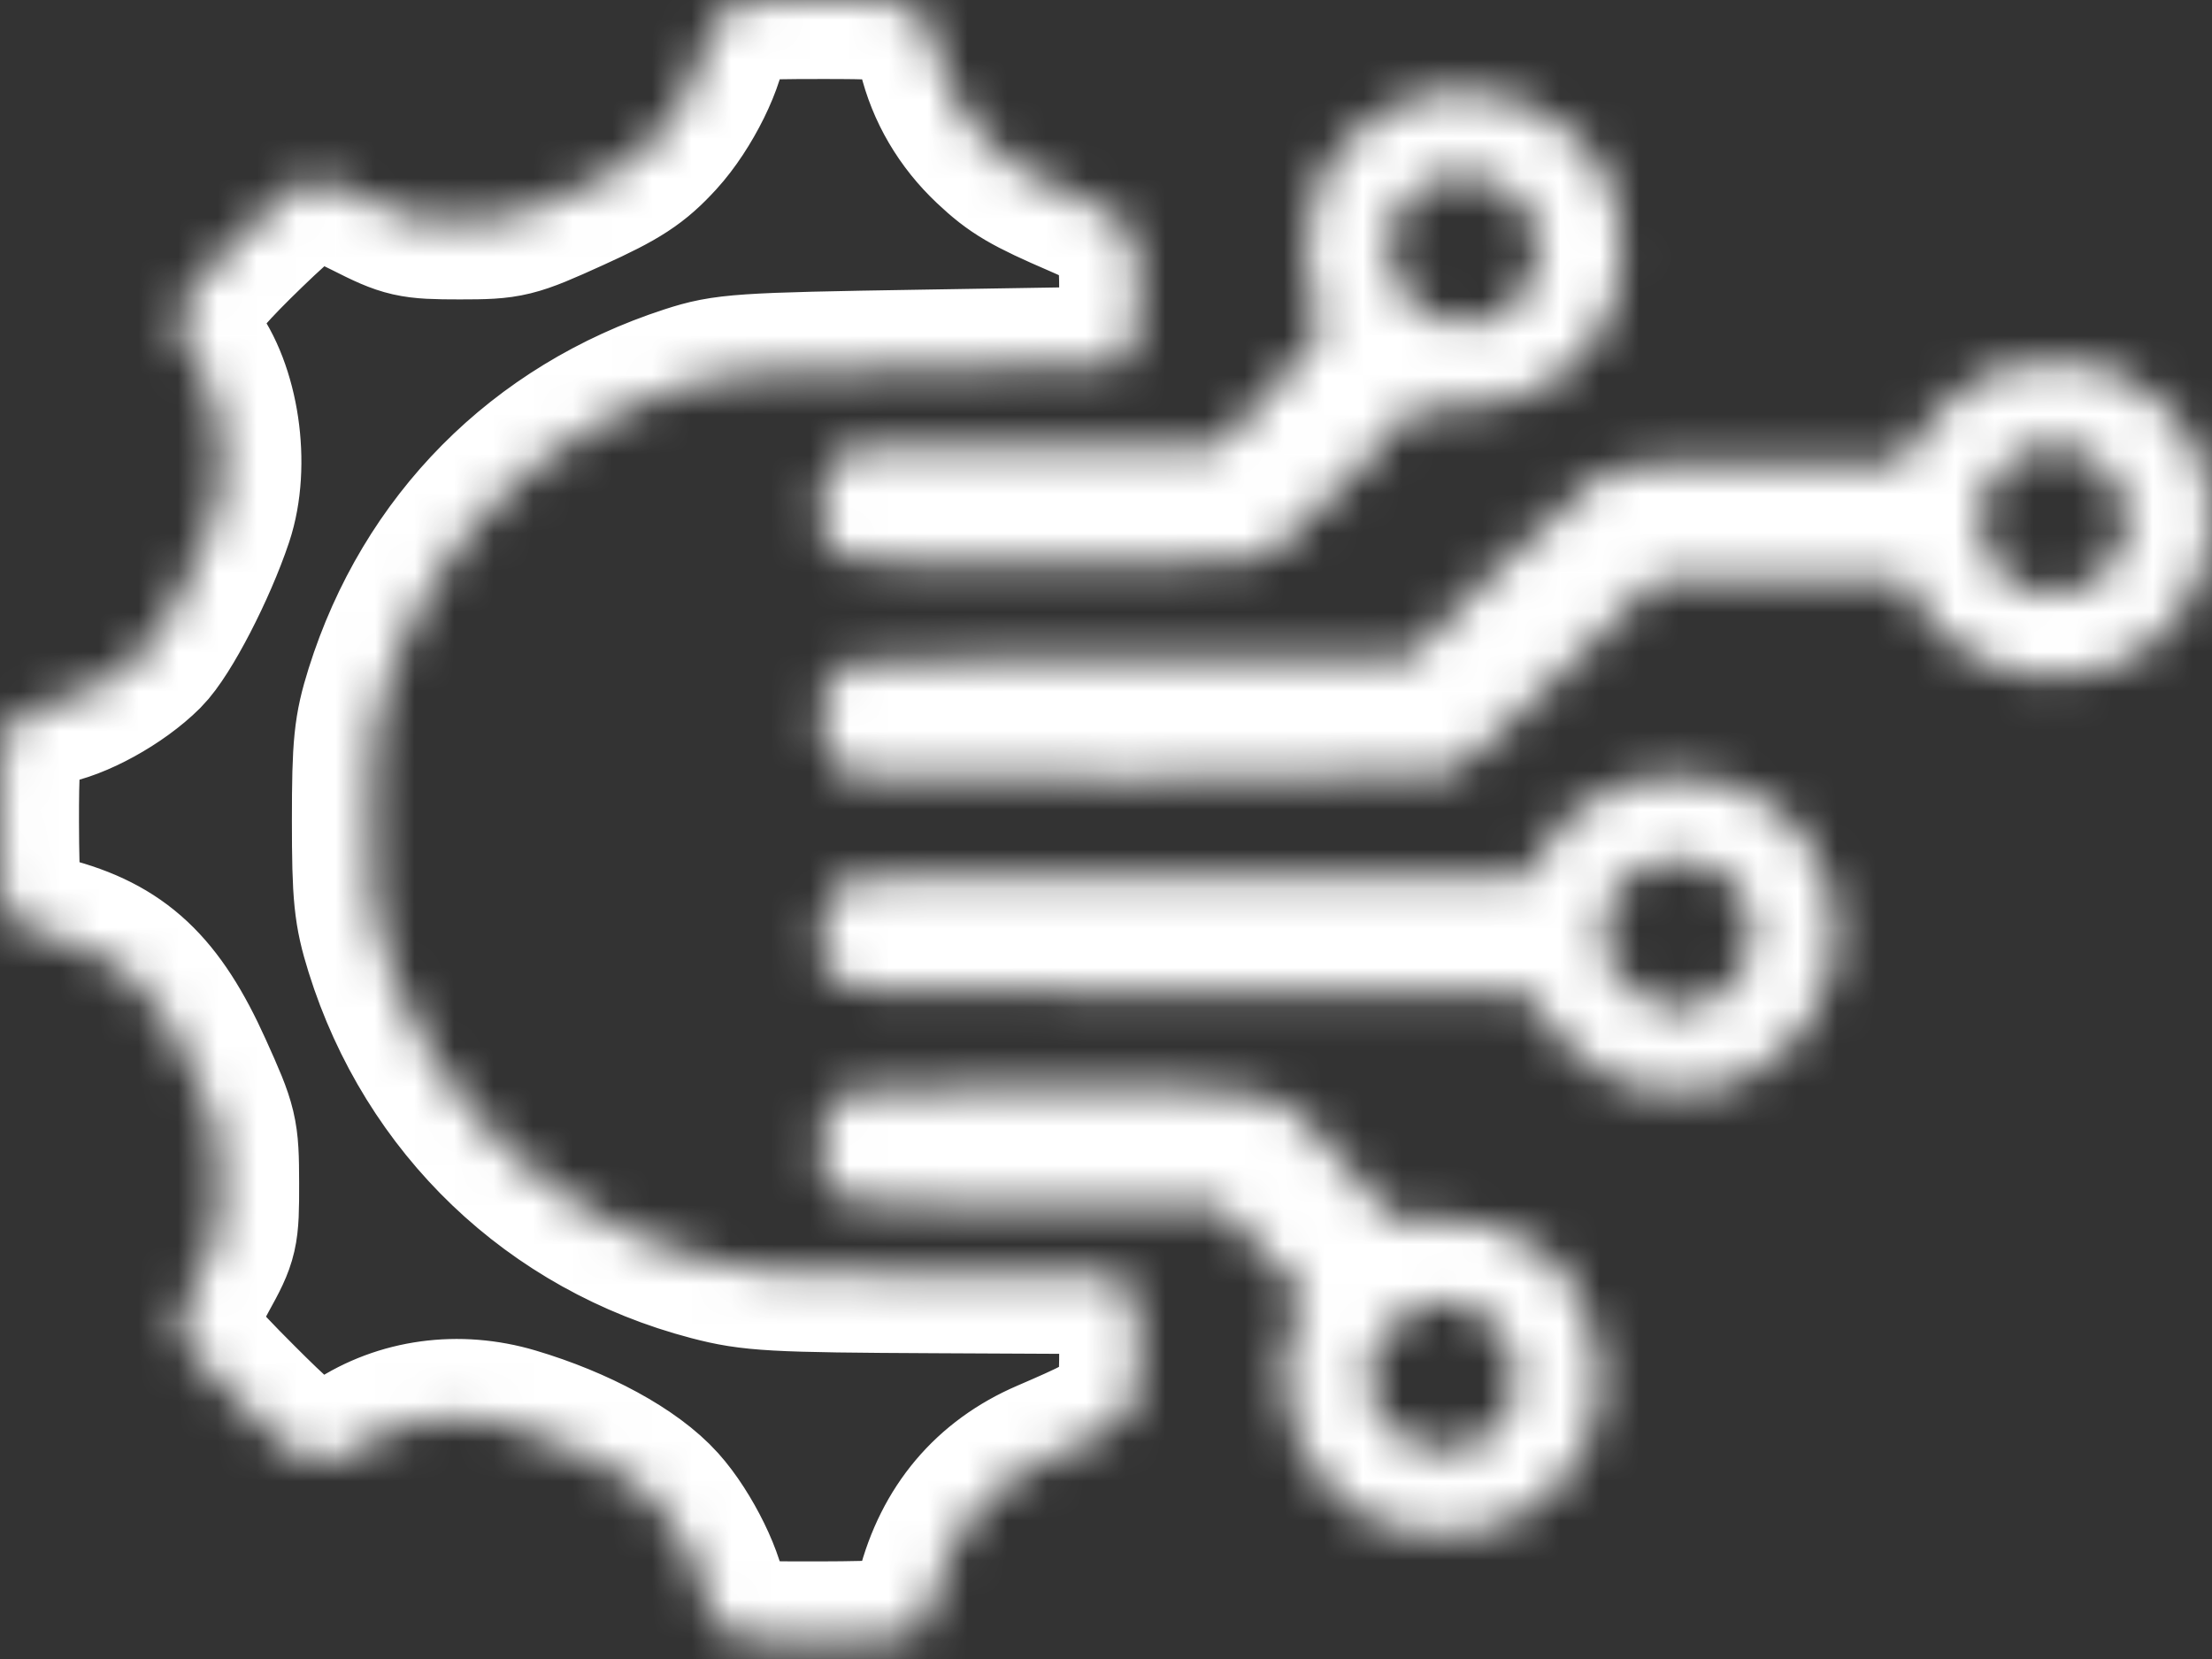 <svg width="56" height="42" viewBox="0 0 56 42" fill="none" xmlns="http://www.w3.org/2000/svg">
<rect x="0" y="0" width="56" height="42" fill="#333333" stroke="none"/>
<mask id="path-1-inside-1_654_395" fill="white">
<path fill-rule="evenodd" clip-rule="evenodd" d="M18.309 0.293C18.105 0.454 17.937 0.706 17.937 0.853C17.937 1.467 17.319 2.72 16.66 3.441C16.091 4.064 15.697 4.321 14.445 4.889C12.98 5.554 12.873 5.58 11.638 5.58C10.433 5.58 10.288 5.547 9.307 5.05C8.731 4.758 8.114 4.52 7.936 4.52C7.719 4.521 7.165 4.953 6.262 5.827C4.464 7.566 4.203 8.104 4.793 8.854C5.581 9.856 5.864 11.771 5.421 13.098C5.001 14.354 4.133 16.032 3.656 16.509C3.007 17.158 1.886 17.775 1.159 17.884C0.104 18.042 -0.005 18.319 0 20.821C0.004 22.414 0.054 23.022 0.2 23.214C0.307 23.356 0.766 23.567 1.219 23.684C3.015 24.147 3.951 25.023 4.903 27.132C5.545 28.554 5.57 28.656 5.573 29.95C5.576 31.239 5.555 31.33 5.046 32.25C4.755 32.777 4.516 33.378 4.516 33.585C4.516 33.876 4.865 34.311 6.042 35.487C7.764 37.21 8.027 37.312 9.026 36.65C10.169 35.894 11.609 35.697 12.993 36.108C14.588 36.582 15.997 37.35 16.693 38.125C17.316 38.817 17.937 40.088 17.937 40.667C17.937 40.806 18.084 41.058 18.264 41.227C18.571 41.515 18.724 41.534 20.772 41.529C22.403 41.526 23.017 41.476 23.21 41.33C23.351 41.222 23.563 40.764 23.68 40.31C24.092 38.709 25.064 37.557 26.538 36.921C28.764 35.96 28.815 35.898 28.815 34.126C28.815 33.176 28.763 32.883 28.545 32.614L28.275 32.281L23.706 32.259C19.567 32.24 19.032 32.21 18.008 31.942C14.025 30.9 10.954 27.964 9.721 24.016C9.434 23.096 9.39 22.668 9.39 20.767C9.39 18.864 9.434 18.439 9.721 17.523C10.904 13.755 13.68 10.955 17.443 9.733C18.37 9.432 18.739 9.407 23.354 9.333L28.276 9.253L28.545 8.92C28.765 8.648 28.815 8.356 28.815 7.35C28.815 5.84 28.655 5.582 27.375 5.03C26.037 4.453 25.688 4.248 25.095 3.689C24.404 3.038 23.934 2.236 23.719 1.342C23.408 0.048 23.304 0 20.828 0C18.871 0 18.649 0.026 18.309 0.293ZM35.526 2.602C34.502 3.029 33.603 3.947 33.279 4.897C32.989 5.747 32.99 7.042 33.281 7.768C33.557 8.458 33.559 8.455 31.957 10.136L30.847 11.302H26.158C21.677 11.302 21.456 11.314 21.19 11.581C20.829 11.942 20.708 12.446 20.807 13.181C20.956 14.294 20.822 14.268 26.576 14.268C31.325 14.268 31.686 14.251 32.191 13.994C32.491 13.84 33.41 12.967 34.269 12.021L35.808 10.322L36.807 10.318C38.613 10.309 39.896 9.583 40.649 8.143C41.148 7.187 41.185 5.638 40.732 4.649C39.839 2.698 37.502 1.779 35.526 2.602ZM38.081 4.728C39.631 5.743 38.931 8.194 37.091 8.194C34.906 8.194 34.424 5.056 36.52 4.476C36.943 4.359 37.707 4.483 38.081 4.728ZM50.599 9.331C49.894 9.614 49.016 10.346 48.585 11.01L48.133 11.708L44.606 11.721C41.431 11.733 41.026 11.761 40.562 12.002C40.278 12.15 39.062 13.261 37.858 14.47L35.67 16.67H28.718C23.851 16.67 21.66 16.718 21.415 16.83C21.222 16.918 20.988 17.173 20.895 17.397C20.657 17.972 20.805 19.036 21.175 19.405C21.476 19.706 21.507 19.707 28.854 19.707C32.912 19.707 36.422 19.655 36.654 19.59C36.925 19.515 37.945 18.613 39.492 17.083L41.908 14.692H45.092H48.276L48.451 15.114C48.906 16.212 50.539 17.155 51.984 17.155C56.207 17.155 57.563 11.428 53.786 9.545C53.19 9.248 52.865 9.184 51.991 9.192C51.404 9.197 50.778 9.259 50.599 9.331ZM53.176 11.737C54.243 12.674 54.061 14.206 52.808 14.845C51.633 15.445 50.257 14.708 50.146 13.421C50.079 12.636 50.17 12.376 50.696 11.85C51.189 11.357 51.316 11.302 51.962 11.302C52.563 11.302 52.761 11.373 53.176 11.737ZM41.069 19.839C40.21 20.145 39.373 20.867 38.971 21.65L38.698 22.18H30.099C22.119 22.18 21.478 22.198 21.198 22.427C20.85 22.711 20.686 23.493 20.822 24.22C21.001 25.172 20.742 25.146 30.216 25.146H38.695L38.876 25.488C39.214 26.125 40.158 27.017 40.81 27.316C41.283 27.532 41.746 27.614 42.519 27.616C43.432 27.618 43.682 27.561 44.335 27.199C47.317 25.548 47.164 21.327 44.072 19.93C43.323 19.592 41.884 19.548 41.069 19.839ZM43.379 21.975C44.943 22.783 44.524 25.198 42.767 25.503C42.123 25.615 41.333 25.264 40.903 24.677C40.532 24.169 40.524 23.116 40.888 22.561C41.395 21.789 42.511 21.526 43.379 21.975ZM21.19 27.827C20.829 28.188 20.708 28.692 20.807 29.427C20.955 30.532 20.869 30.515 26.182 30.514L30.864 30.513L31.941 31.656L33.017 32.798L32.753 33.495C32.002 35.472 33.037 37.835 34.972 38.559C37.876 39.646 40.748 37.559 40.505 34.538C40.424 33.53 39.886 32.398 39.222 31.838C38.329 31.088 37.721 30.874 36.452 30.867L35.26 30.86L34.086 29.522C32.251 27.432 32.691 27.548 26.603 27.548C21.679 27.548 21.457 27.559 21.19 27.827ZM37.19 33.11C38.649 33.731 38.845 35.653 37.532 36.454C36.245 37.238 34.607 36.3 34.607 34.778C34.607 34.226 35.142 33.464 35.74 33.164C36.333 32.866 36.594 32.856 37.19 33.11Z"/>
</mask>
<path fill-rule="evenodd" clip-rule="evenodd" d="M18.309 0.293C18.105 0.454 17.937 0.706 17.937 0.853C17.937 1.467 17.319 2.72 16.66 3.441C16.091 4.064 15.697 4.321 14.445 4.889C12.98 5.554 12.873 5.58 11.638 5.58C10.433 5.58 10.288 5.547 9.307 5.05C8.731 4.758 8.114 4.52 7.936 4.52C7.719 4.521 7.165 4.953 6.262 5.827C4.464 7.566 4.203 8.104 4.793 8.854C5.581 9.856 5.864 11.771 5.421 13.098C5.001 14.354 4.133 16.032 3.656 16.509C3.007 17.158 1.886 17.775 1.159 17.884C0.104 18.042 -0.005 18.319 0 20.821C0.004 22.414 0.054 23.022 0.2 23.214C0.307 23.356 0.766 23.567 1.219 23.684C3.015 24.147 3.951 25.023 4.903 27.132C5.545 28.554 5.57 28.656 5.573 29.95C5.576 31.239 5.555 31.33 5.046 32.25C4.755 32.777 4.516 33.378 4.516 33.585C4.516 33.876 4.865 34.311 6.042 35.487C7.764 37.21 8.027 37.312 9.026 36.65C10.169 35.894 11.609 35.697 12.993 36.108C14.588 36.582 15.997 37.35 16.693 38.125C17.316 38.817 17.937 40.088 17.937 40.667C17.937 40.806 18.084 41.058 18.264 41.227C18.571 41.515 18.724 41.534 20.772 41.529C22.403 41.526 23.017 41.476 23.21 41.33C23.351 41.222 23.563 40.764 23.68 40.31C24.092 38.709 25.064 37.557 26.538 36.921C28.764 35.96 28.815 35.898 28.815 34.126C28.815 33.176 28.763 32.883 28.545 32.614L28.275 32.281L23.706 32.259C19.567 32.24 19.032 32.21 18.008 31.942C14.025 30.9 10.954 27.964 9.721 24.016C9.434 23.096 9.39 22.668 9.39 20.767C9.39 18.864 9.434 18.439 9.721 17.523C10.904 13.755 13.68 10.955 17.443 9.733C18.37 9.432 18.739 9.407 23.354 9.333L28.276 9.253L28.545 8.92C28.765 8.648 28.815 8.356 28.815 7.35C28.815 5.84 28.655 5.582 27.375 5.03C26.037 4.453 25.688 4.248 25.095 3.689C24.404 3.038 23.934 2.236 23.719 1.342C23.408 0.048 23.304 0 20.828 0C18.871 0 18.649 0.026 18.309 0.293ZM35.526 2.602C34.502 3.029 33.603 3.947 33.279 4.897C32.989 5.747 32.99 7.042 33.281 7.768C33.557 8.458 33.559 8.455 31.957 10.136L30.847 11.302H26.158C21.677 11.302 21.456 11.314 21.19 11.581C20.829 11.942 20.708 12.446 20.807 13.181C20.956 14.294 20.822 14.268 26.576 14.268C31.325 14.268 31.686 14.251 32.191 13.994C32.491 13.84 33.41 12.967 34.269 12.021L35.808 10.322L36.807 10.318C38.613 10.309 39.896 9.583 40.649 8.143C41.148 7.187 41.185 5.638 40.732 4.649C39.839 2.698 37.502 1.779 35.526 2.602ZM38.081 4.728C39.631 5.743 38.931 8.194 37.091 8.194C34.906 8.194 34.424 5.056 36.52 4.476C36.943 4.359 37.707 4.483 38.081 4.728ZM50.599 9.331C49.894 9.614 49.016 10.346 48.585 11.01L48.133 11.708L44.606 11.721C41.431 11.733 41.026 11.761 40.562 12.002C40.278 12.15 39.062 13.261 37.858 14.47L35.67 16.67H28.718C23.851 16.67 21.66 16.718 21.415 16.83C21.222 16.918 20.988 17.173 20.895 17.397C20.657 17.972 20.805 19.036 21.175 19.405C21.476 19.706 21.507 19.707 28.854 19.707C32.912 19.707 36.422 19.655 36.654 19.59C36.925 19.515 37.945 18.613 39.492 17.083L41.908 14.692H45.092H48.276L48.451 15.114C48.906 16.212 50.539 17.155 51.984 17.155C56.207 17.155 57.563 11.428 53.786 9.545C53.19 9.248 52.865 9.184 51.991 9.192C51.404 9.197 50.778 9.259 50.599 9.331ZM53.176 11.737C54.243 12.674 54.061 14.206 52.808 14.845C51.633 15.445 50.257 14.708 50.146 13.421C50.079 12.636 50.17 12.376 50.696 11.85C51.189 11.357 51.316 11.302 51.962 11.302C52.563 11.302 52.761 11.373 53.176 11.737ZM41.069 19.839C40.21 20.145 39.373 20.867 38.971 21.65L38.698 22.18H30.099C22.119 22.18 21.478 22.198 21.198 22.427C20.85 22.711 20.686 23.493 20.822 24.22C21.001 25.172 20.742 25.146 30.216 25.146H38.695L38.876 25.488C39.214 26.125 40.158 27.017 40.81 27.316C41.283 27.532 41.746 27.614 42.519 27.616C43.432 27.618 43.682 27.561 44.335 27.199C47.317 25.548 47.164 21.327 44.072 19.93C43.323 19.592 41.884 19.548 41.069 19.839ZM43.379 21.975C44.943 22.783 44.524 25.198 42.767 25.503C42.123 25.615 41.333 25.264 40.903 24.677C40.532 24.169 40.524 23.116 40.888 22.561C41.395 21.789 42.511 21.526 43.379 21.975ZM21.19 27.827C20.829 28.188 20.708 28.692 20.807 29.427C20.955 30.532 20.869 30.515 26.182 30.514L30.864 30.513L31.941 31.656L33.017 32.798L32.753 33.495C32.002 35.472 33.037 37.835 34.972 38.559C37.876 39.646 40.748 37.559 40.505 34.538C40.424 33.53 39.886 32.398 39.222 31.838C38.329 31.088 37.721 30.874 36.452 30.867L35.26 30.86L34.086 29.522C32.251 27.432 32.691 27.548 26.603 27.548C21.679 27.548 21.457 27.559 21.19 27.827ZM37.19 33.11C38.649 33.731 38.845 35.653 37.532 36.454C36.245 37.238 34.607 36.3 34.607 34.778C34.607 34.226 35.142 33.464 35.74 33.164C36.333 32.866 36.594 32.856 37.19 33.11Z" stroke="white" stroke-width="4" mask="url(#path-1-inside-1_654_395)"/>
</svg>
